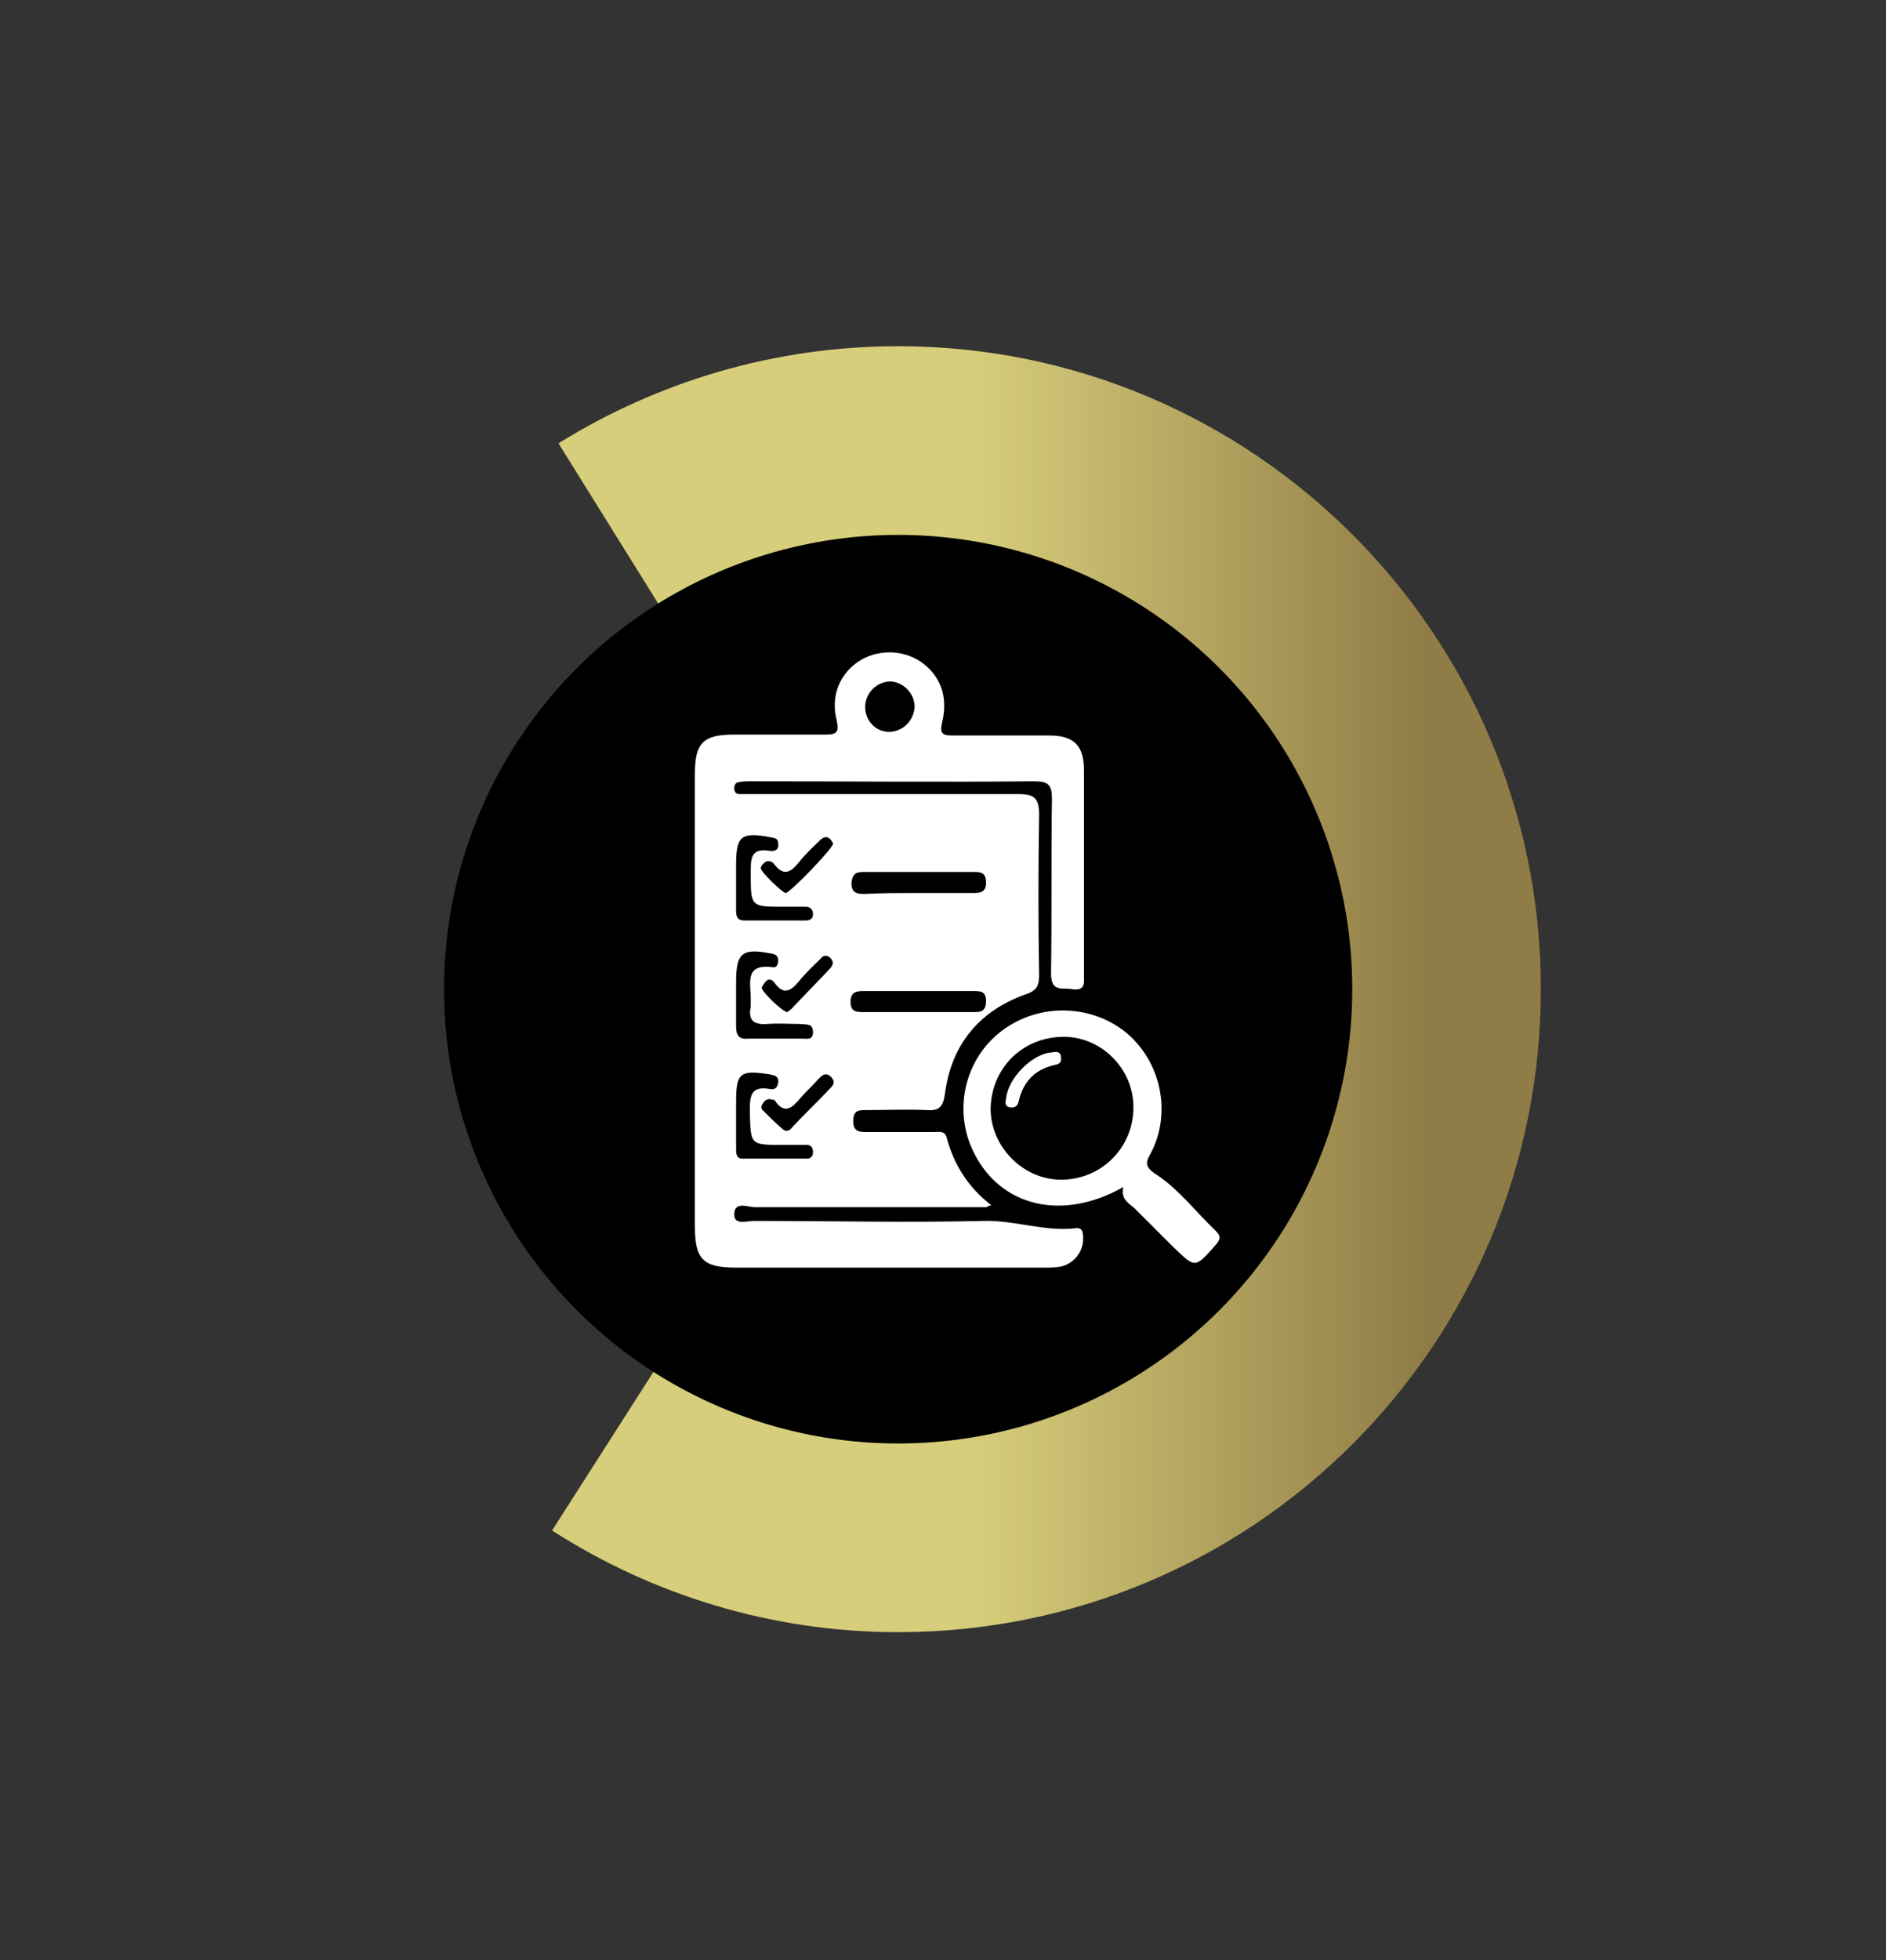 <?xml version="1.0" encoding="utf-8"?>
<!-- Generator: Adobe Illustrator 27.0.0, SVG Export Plug-In . SVG Version: 6.00 Build 0)  -->
<svg version="1.1" id="Capa_1" xmlns="http://www.w3.org/2000/svg" xmlns:xlink="http://www.w3.org/1999/xlink" x="0px" y="0px"
	 viewBox="0 0 206 214" style="enable-background:new 0 0 206 214;" xml:space="preserve">
<rect x="0" y="0" width="206" height="214" fill="#333333" stroke="none"/>
<style type="text/css">
	.st0{fill:url(#SVGID_1_);}
	.st1{fill:#FFFFFF;}
</style>
<g>
	<g>
		
			<linearGradient id="SVGID_1_" gradientUnits="userSpaceOnUse" x1="60.3" y1="3564" x2="168.3" y2="3564" gradientTransform="matrix(1 0 0 1 0 -3456)">
			<stop  offset="0.424" style="stop-color:#D7CE7B"/>
			<stop  offset="0.882" style="stop-color:#907C46"/>
		</linearGradient>
		<path class="st0" d="M98.1,37.8c-13.6,0-26.3,3.9-37.1,10.6L98.1,108l-37.8,59.1c10.9,7,23.9,11.1,37.8,11.1
			c38.8,0,70.2-31.4,70.2-70.2S136.8,37.8,98.1,37.8z"/>
	</g>
	<g>
		<circle cx="98.1" cy="108" r="49.6"/>
	</g>
</g>
<g>
	<path class="st1" d="M107.8,131.8c-8.5,0-16.9,0-25.4,0c-0.7,0-2.2-0.7-2.2,0.8c0,1.2,1.4,0.7,2.1,0.7c8.4,0,16.7,0.2,25.1,0
		c3.4-0.1,6.7,1.2,10.1,0.8c0.7-0.1,0.8,0.4,0.8,1c0.1,1.5-1,2.9-2.5,3.2c-0.6,0.1-1.2,0.1-1.8,0.1c-11.2,0-22.4,0-33.6,0
		c-3.6,0-4.5-0.9-4.5-4.5c0-16.5,0-32.9,0-49.4c0-3.4,0.9-4.3,4.3-4.3c3.3,0,6.7,0,10,0c1.1,0,1.5-0.2,1.2-1.5
		c-0.7-2.7,0.3-5.1,2.4-6.5c2-1.3,4.7-1.3,6.7,0c2.2,1.5,3.1,3.8,2.4,6.7c-0.3,1.2,0.1,1.4,1.1,1.4c3.5,0,7.1,0,10.6,0
		c2.7,0,3.8,1.1,3.8,3.8c0,7.4,0,14.8,0,22.3c0,0.9,0.2,1.8-1.3,1.6c-1-0.2-2.3,0.4-2.3-1.7c0.1-6.4,0-12.7,0.1-19.1
		c0-1.5-0.4-1.9-1.9-1.9c-10.3,0.1-20.7,0-31,0c-0.4,0-0.9,0-1.3,0.1c-0.3,0-0.5,0.3-0.5,0.6c0,0.5,0.2,0.7,0.6,0.7c0.5,0,1,0,1.5,0
		c9.7,0,19.3,0,29,0c1.7,0,2.2,0.5,2.2,2.2c-0.1,5.9-0.1,11.8,0,17.6c0,1-0.2,1.6-1.3,2c-5.2,1.8-8.3,5.5-9,11
		c-0.2,1.3-0.6,1.8-1.9,1.7c-2.2-0.1-4.5,0-6.7,0c-0.8,0-1.4,0-1.4,1.2c0,1.1,0.6,1.2,1.4,1.2c2.5,0,4.9,0,7.4,0
		c0.5,0,1.2-0.2,1.4,0.6c0.8,3,2.4,5.5,4.9,7.4C108,131.6,107.9,131.7,107.8,131.8z M100.3,97.5c2,0,4.1,0,6.1,0
		c0.8,0,1.3-0.2,1.3-1.1c0-0.9-0.3-1.2-1.2-1.2c-4.1,0-8.1,0-12.2,0c-0.8,0-1.2,0.2-1.3,1.2c0,1.1,0.6,1.2,1.4,1.2
		C96.4,97.5,98.3,97.5,100.3,97.5z M100.4,110.5c1.9,0,3.8,0,5.7,0c0.8,0,1.6,0.1,1.6-1.2c0-1.1-0.6-1.1-1.5-1.1c-4,0-7.9,0-11.9,0
		c-0.9,0-1.4,0.2-1.4,1.2c0,1.1,0.7,1.1,1.5,1.1C96.4,110.5,98.4,110.5,100.4,110.5z M80.4,121.7C80.4,121.7,80.4,121.7,80.4,121.7
		c0,1.2,0,2.5,0,3.7c0,0.5,0,1.1,0.7,1.1c2.3,0,4.7,0,7,0c0.4,0,0.7-0.2,0.7-0.7c0-0.5-0.2-0.8-0.7-0.8c-0.9,0-1.7,0-2.6,0
		c-3.6,0-3.5,0-3.6-3.6c0-1.6,0-2.9,2.2-2.5c0.5,0.1,0.8-0.1,0.9-0.7c0.1-0.7-0.4-0.8-0.9-0.9c-3.3-0.5-3.7-0.2-3.7,3.1
		C80.4,120.8,80.4,121.3,80.4,121.7z M80.4,95.7C80.4,95.7,80.4,95.7,80.4,95.7c0,1.2,0,2.5,0,3.7c0,0.6,0.1,1.1,0.9,1.1
		c2.2,0,4.4,0,6.7,0c0.5,0,0.8-0.2,0.8-0.7c0-0.5-0.3-0.8-0.8-0.8c-0.8,0-1.6,0-2.4,0c-3.6,0-3.6,0-3.6-3.6c0-1.5-0.1-2.9,2.1-2.5
		c0.6,0.1,1-0.2,0.9-0.8c0-0.6-0.4-0.6-0.9-0.7c-3.2-0.6-3.7-0.1-3.7,3.1C80.4,94.8,80.4,95.3,80.4,95.7z M80.4,108.8
		C80.4,108.8,80.4,108.8,80.4,108.8c0,1.1,0,2.2,0,3.3c0,0.9,0.3,1.4,1.3,1.3c2,0,4,0,5.9,0c0.5,0,1.2,0.2,1.2-0.7
		c0-1-0.7-0.8-1.3-0.9c-1.2,0-2.5-0.1-3.7,0c-1.5,0.1-2.1-0.4-1.8-1.9c0-0.3,0-0.6,0-0.9c0-1.7-0.7-3.8,2.4-3.4
		c0.4,0.1,0.6-0.3,0.6-0.7c0-0.6-0.3-0.7-0.8-0.8c-3.1-0.6-3.8-0.1-3.8,3.1C80.4,107.9,80.4,108.4,80.4,108.8z M97.1,79.9
		c1.5,0,2.7-1.2,2.8-2.7c0-1.5-1.2-2.7-2.6-2.8c-1.5,0-2.7,1.2-2.8,2.6C94.4,78.6,95.6,79.9,97.1,79.9z M91,92.1
		c-0.3-0.6-0.7-1-1.4-0.4c-0.8,0.8-1.6,1.5-2.3,2.4c-0.8,1-1.6,1.7-2.7,0.3c-0.2-0.3-0.6-0.5-1-0.3c-0.2,0.2-0.5,0.4-0.5,0.7
		c0,0.4,2.3,2.6,2.7,2.7C86.3,97.5,91,92.6,91,92.1z M86,110.5c0.1-0.1,0.3-0.2,0.5-0.4c1.4-1.5,2.8-2.9,4.2-4.4
		c0.3-0.4,0.4-0.7,0-1.1c-0.4-0.4-0.8-0.3-1.1,0.1c-0.8,0.8-1.6,1.5-2.3,2.4c-0.9,1.1-1.7,1.6-2.7,0.2c-0.2-0.3-0.6-0.5-0.9-0.2
		c-0.2,0.2-0.4,0.5-0.5,0.7C83.1,108.2,85.5,110.5,86,110.5z M84.1,120c-0.4,0-0.6,0.2-0.8,0.5c-0.2,0.3-0.2,0.6,0.1,0.8
		c0.7,0.7,1.3,1.3,2,1.9c0.5,0.5,0.9,0.2,1.2-0.2c1.3-1.4,2.7-2.7,4-4.1c0.4-0.4,0.7-0.7,0.2-1.3c-0.6-0.6-1-0.2-1.4,0.2
		c-0.6,0.7-1.3,1.3-1.9,2c-0.9,1.1-1.8,2-2.9,0.3C84.4,120.1,84.2,120,84.1,120z"/>
	<path class="st1" d="M122.7,129.6c-6.7,3.8-13.4,2.1-16.3-3.7c-2.3-4.5-1.1-10,2.7-13.1c3.9-3.2,9.6-3.3,13.6-0.3
		c3.9,3,5.3,8.5,3.2,13c-0.5,1.1-1.3,1.7,0.5,2.8c2.4,1.6,4.3,4.1,6.4,6.1c0.6,0.6,0.5,0.9,0,1.5c-2.3,2.6-2.2,2.6-4.7,0.2
		c-1.4-1.4-2.8-2.8-4.2-4.2C123.2,131.3,122.4,130.9,122.7,129.6z M115.9,128.8c4.4,0,7.9-3.5,7.9-7.9c0-4.3-3.6-7.8-7.8-7.7
		c-4.4,0.1-7.8,3.5-7.8,8C108.3,125.3,111.8,128.8,115.9,128.8z"/>
	<path class="st1" d="M115.9,115.6c0,0.5-0.3,0.6-0.8,0.7c-2.1,0.5-3.3,1.8-3.8,3.8c-0.1,0.6-0.4,0.9-1,0.8c-0.6-0.1-0.5-0.6-0.4-1
		c0.2-2.2,2.9-4.9,5-5C115.5,114.8,115.9,114.8,115.9,115.6z"/>
</g>
</svg>
